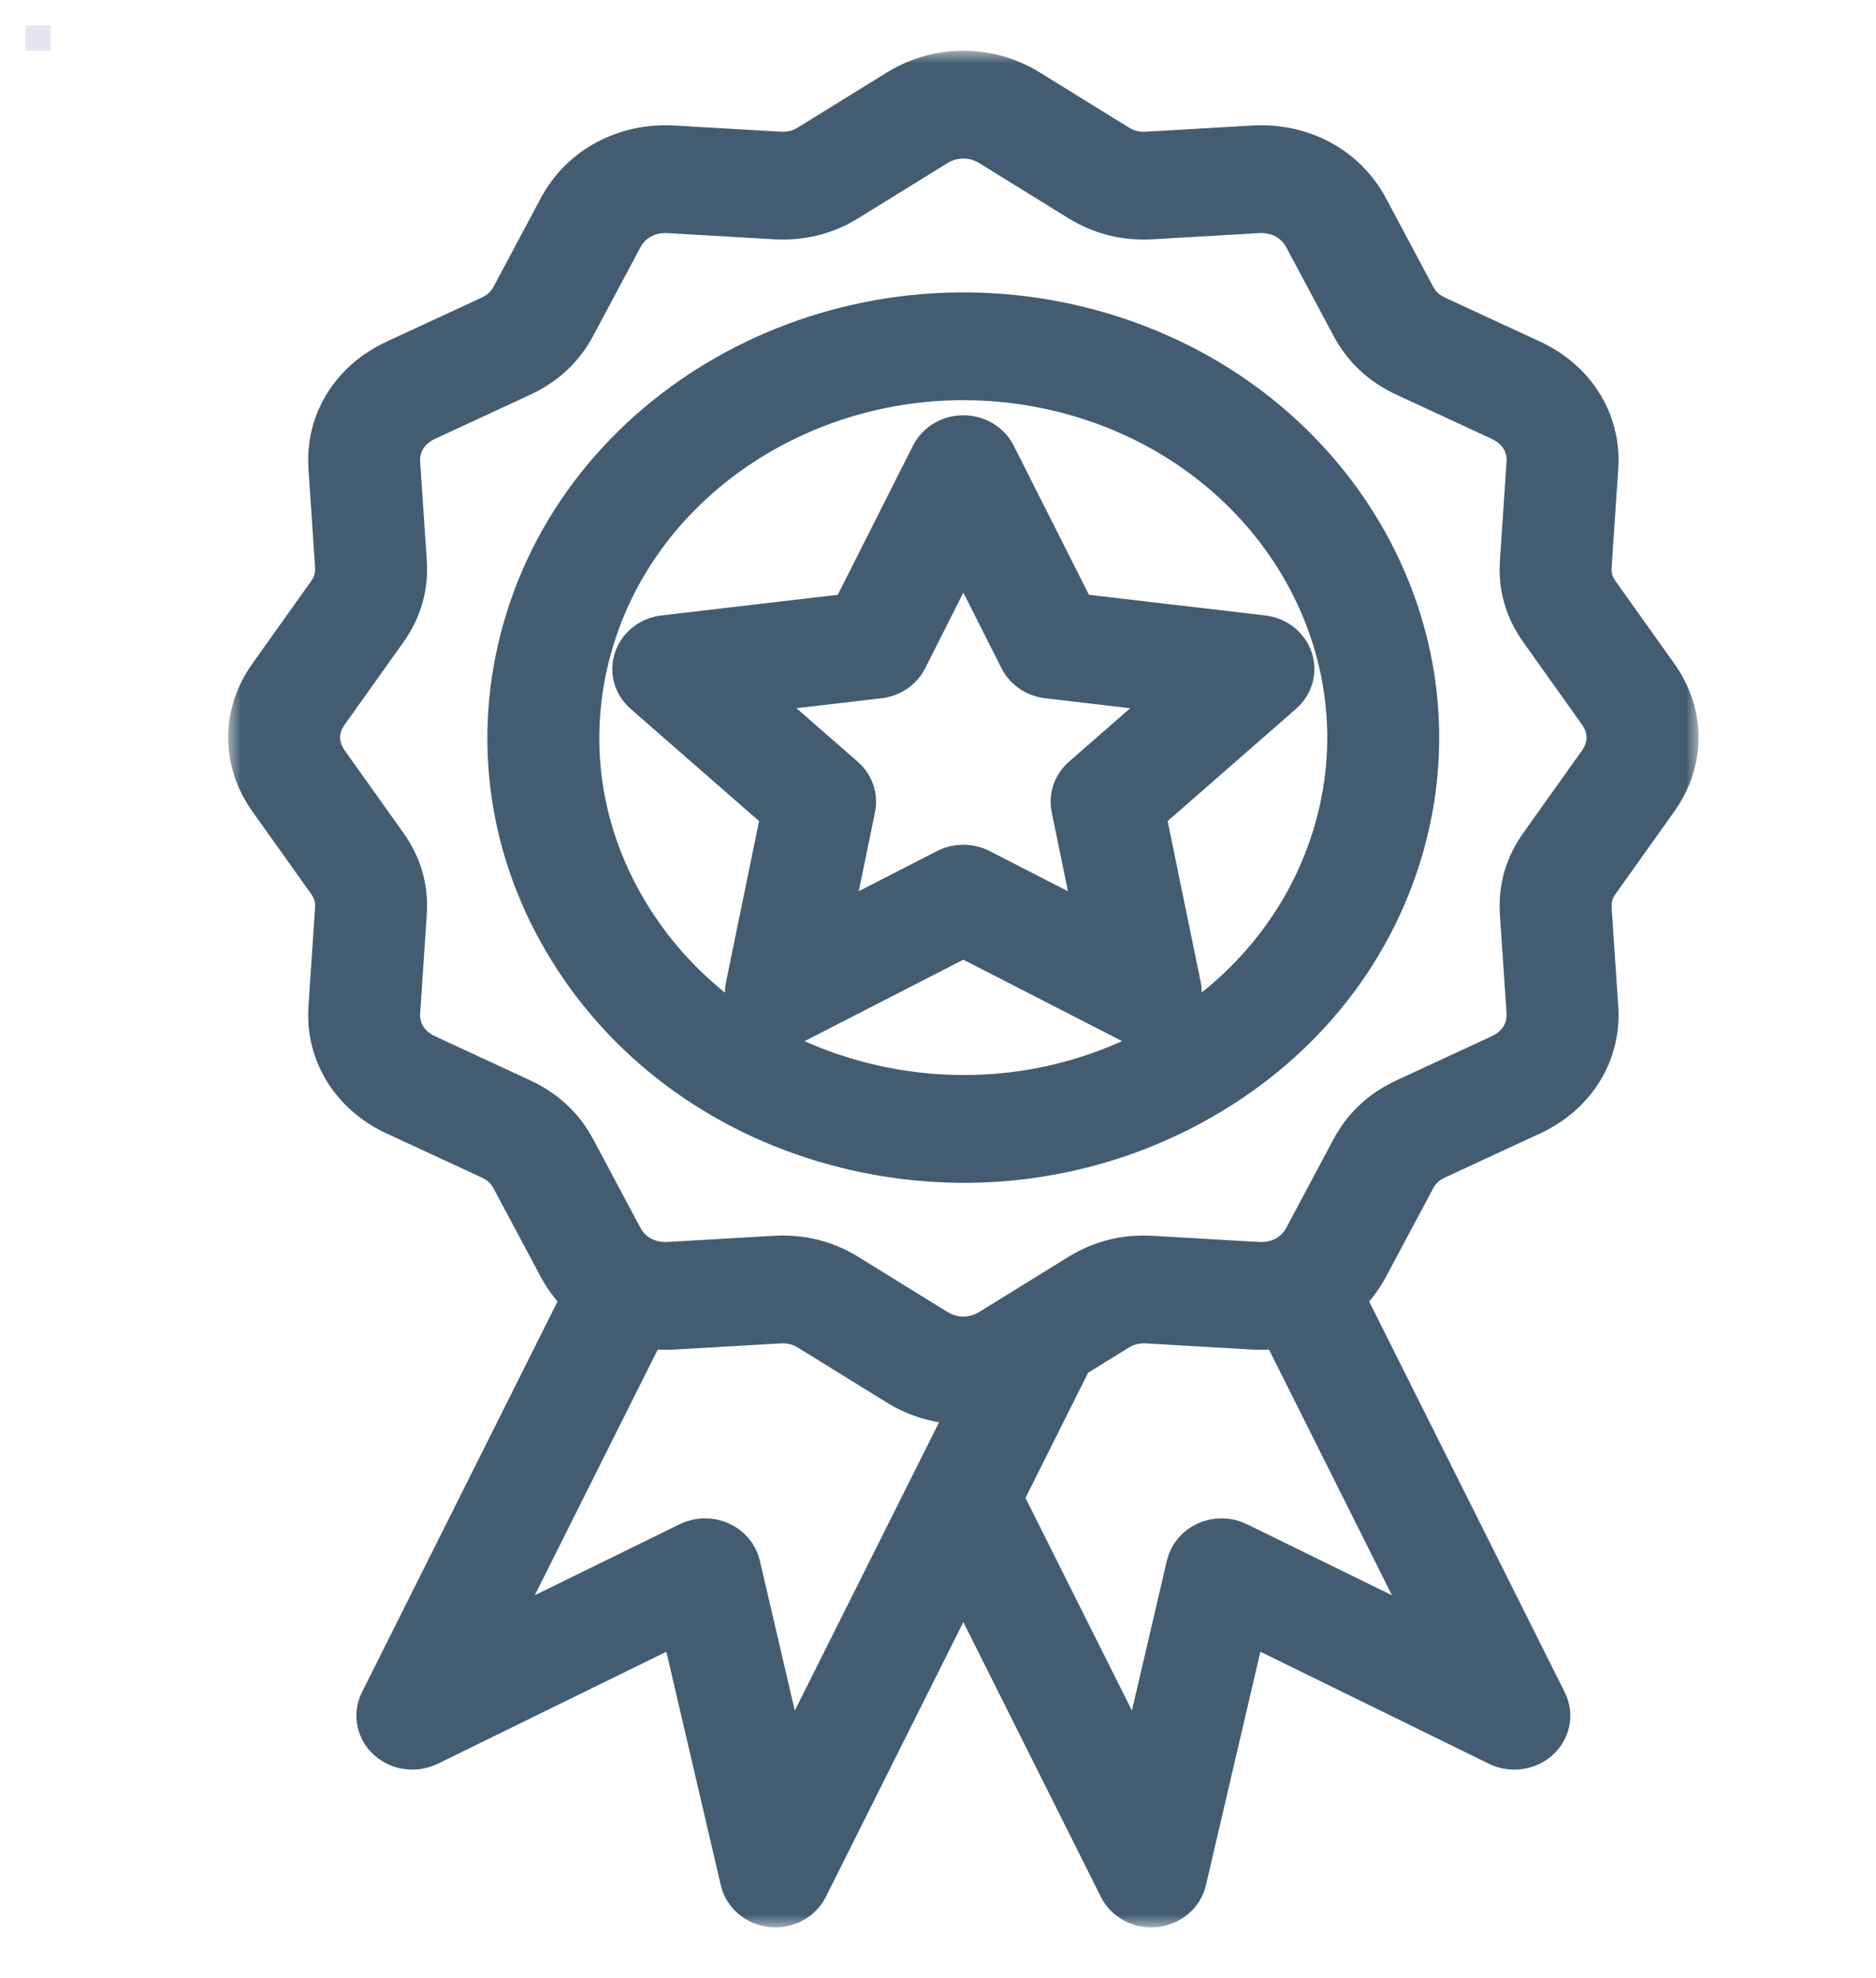 <svg width="74" height="78" viewBox="0 0 74 78" fill="none" xmlns="http://www.w3.org/2000/svg">
<mask id="path-1-outside-1_170_2932" maskUnits="userSpaceOnUse" x="9" y="2" width="58" height="74" fill="black">
<rect fill="white" x="9" y="2" width="58" height="74"/>
<path d="M42.599 13.095C33.137 10.733 23.373 15.983 20.837 24.799C19.609 29.069 20.239 33.53 22.612 37.358C24.985 41.187 28.817 43.926 33.401 45.07C34.932 45.452 36.486 45.641 38.029 45.641C41.108 45.641 44.146 44.889 46.884 43.417C50.995 41.206 53.935 37.637 55.163 33.367C57.699 24.551 52.062 15.457 42.599 13.095ZM52.83 32.784C51.769 36.474 49.228 39.558 45.676 41.468C42.125 43.379 37.987 43.886 34.026 42.897C30.065 41.908 26.754 39.542 24.704 36.233C22.653 32.925 22.109 29.071 23.17 25.381C25.006 18.999 31.225 14.779 38.004 14.779C39.315 14.779 40.648 14.937 41.974 15.268C50.151 17.309 55.021 25.167 52.83 32.784ZM62.923 23.51C62.652 23.13 62.545 22.756 62.575 22.3L62.835 18.419C62.95 16.696 61.991 15.148 60.332 14.38L56.593 12.649C56.154 12.445 55.86 12.172 55.642 11.763L53.784 8.28C52.959 6.735 51.3 5.841 49.448 5.949L45.281 6.191C44.791 6.219 44.391 6.119 43.982 5.866L40.503 3.716C38.959 2.761 37.041 2.761 35.497 3.716L32.018 5.866C31.61 6.119 31.21 6.219 30.719 6.191L26.552 5.949C24.705 5.842 23.041 6.735 22.216 8.28L20.358 11.763C20.14 12.172 19.846 12.445 19.407 12.649L15.668 14.38C14.009 15.148 13.05 16.696 13.165 18.419L13.425 22.3C13.455 22.757 13.348 23.13 13.077 23.511L10.768 26.751C9.744 28.189 9.744 29.976 10.768 31.415L13.077 34.655C13.348 35.036 13.455 35.409 13.425 35.865L13.165 39.747C13.05 41.47 14.009 43.017 15.668 43.786L19.407 45.517C19.846 45.72 20.14 45.994 20.358 46.403L22.216 49.885C22.473 50.365 22.809 50.782 23.207 51.126L15.171 67.179C14.952 67.616 15.057 68.135 15.432 68.468C15.807 68.802 16.369 68.874 16.828 68.65L26.973 63.68L29.407 74.114C29.517 74.586 29.938 74.939 30.453 74.993C30.498 74.998 30.543 75 30.587 75C31.052 75 31.482 74.75 31.681 74.35L38 61.728L44.319 74.35C44.518 74.75 44.948 75 45.413 75C45.457 75 45.502 74.998 45.547 74.993C46.062 74.939 46.483 74.586 46.593 74.114L49.028 63.68L59.172 68.65C59.631 68.875 60.193 68.802 60.568 68.468C60.943 68.135 61.048 67.616 60.829 67.179L52.792 51.125C53.19 50.781 53.528 50.365 53.783 49.885L55.642 46.403C55.86 45.993 56.154 45.72 56.593 45.517L60.332 43.785C61.991 43.017 62.95 41.469 62.835 39.746L62.575 35.865C62.545 35.409 62.652 35.036 62.923 34.655L65.231 31.414C66.256 29.976 66.256 28.189 65.231 26.751L62.923 23.51ZM31.006 70.375L28.996 61.757C28.916 61.414 28.668 61.125 28.326 60.977C27.984 60.828 27.587 60.837 27.253 61L18.874 65.105L25.363 52.143C25.745 52.213 26.143 52.241 26.552 52.217L30.719 51.975C31.21 51.947 31.609 52.046 32.018 52.299L35.497 54.449C36.269 54.927 37.134 55.165 38 55.165C38.215 55.165 38.429 55.15 38.642 55.121L31.006 70.375ZM57.126 65.105L48.747 61.001C48.413 60.837 48.016 60.828 47.674 60.977C47.332 61.125 47.085 61.414 47.004 61.757L44.994 70.375L39.333 59.066L42.154 53.429L43.982 52.299C44.391 52.047 44.79 51.946 45.281 51.975L49.448 52.217C49.856 52.24 50.254 52.212 50.637 52.142L57.126 65.105ZM63.219 30.171L60.911 33.411C60.345 34.205 60.101 35.054 60.164 36.005L60.424 39.887C60.479 40.703 60.042 41.407 59.257 41.771L55.518 43.502C54.602 43.926 53.935 44.548 53.479 45.401L51.621 48.884C51.23 49.615 50.474 50.023 49.598 49.971L45.431 49.729C44.409 49.669 43.499 49.898 42.647 50.425L39.168 52.575C38.437 53.027 37.564 53.027 36.832 52.575L33.354 50.425C32.589 49.952 31.777 49.72 30.881 49.72C30.778 49.72 30.674 49.723 30.569 49.729L26.402 49.971C25.526 50.023 24.77 49.615 24.379 48.883L22.521 45.401C22.065 44.547 21.398 43.926 20.482 43.502L16.744 41.77C15.958 41.407 15.521 40.702 15.576 39.886L15.836 36.005C15.899 35.054 15.655 34.205 15.09 33.411L12.781 30.17C12.296 29.489 12.296 28.676 12.781 27.995L15.09 24.754C15.655 23.96 15.899 23.111 15.836 22.16L15.576 18.279C15.521 17.463 15.958 16.758 16.744 16.395L20.482 14.663C21.398 14.239 22.065 13.618 22.521 12.764L24.379 9.282C24.77 8.55 25.526 8.144 26.402 8.194L30.569 8.436C31.59 8.495 32.501 8.268 33.353 7.741L36.833 5.59C37.564 5.138 38.437 5.138 39.168 5.59L42.647 7.741C43.499 8.268 44.41 8.496 45.431 8.436L49.598 8.194C50.475 8.142 51.23 8.55 51.621 9.282L53.48 12.764C53.935 13.618 54.602 14.239 55.518 14.663L59.257 16.395C60.042 16.758 60.479 17.463 60.424 18.279L60.164 22.16C60.101 23.112 60.345 23.96 60.911 24.754L63.219 27.995C63.704 28.676 63.704 29.489 63.219 30.171ZM39.093 18.021C38.894 17.627 38.468 17.375 38 17.375C37.532 17.375 37.106 17.627 36.907 18.021L33.698 24.385L26.209 25.261C25.745 25.316 25.356 25.615 25.212 26.03C25.067 26.445 25.193 26.9 25.534 27.198L31.039 32.008L29.62 38.913C29.532 39.341 29.718 39.778 30.096 40.034C30.475 40.291 30.979 40.32 31.389 40.11L38 36.719L44.611 40.109C44.794 40.203 44.994 40.249 45.194 40.249C45.444 40.249 45.693 40.177 45.904 40.034C46.282 39.778 46.468 39.341 46.38 38.913L44.961 32.007L50.466 27.198C50.807 26.9 50.933 26.444 50.788 26.03C50.644 25.615 50.255 25.316 49.791 25.261L42.303 24.384L39.093 18.021ZM42.824 30.79C42.522 31.054 42.386 31.444 42.464 31.822L43.525 36.984L38.582 34.449C38.401 34.356 38.2 34.31 38 34.31C37.8 34.31 37.599 34.356 37.418 34.449L32.475 36.984L33.536 31.822C33.614 31.444 33.478 31.054 33.176 30.79L29.061 27.195L34.659 26.54C35.069 26.491 35.425 26.251 35.601 25.902L38 21.145L40.399 25.902C40.575 26.251 40.931 26.491 41.341 26.54L46.939 27.195L42.824 30.79Z"/>
</mask>
<path d="M42.599 13.095C33.137 10.733 23.373 15.983 20.837 24.799C19.609 29.069 20.239 33.53 22.612 37.358C24.985 41.187 28.817 43.926 33.401 45.07C34.932 45.452 36.486 45.641 38.029 45.641C41.108 45.641 44.146 44.889 46.884 43.417C50.995 41.206 53.935 37.637 55.163 33.367C57.699 24.551 52.062 15.457 42.599 13.095ZM52.83 32.784C51.769 36.474 49.228 39.558 45.676 41.468C42.125 43.379 37.987 43.886 34.026 42.897C30.065 41.908 26.754 39.542 24.704 36.233C22.653 32.925 22.109 29.071 23.17 25.381C25.006 18.999 31.225 14.779 38.004 14.779C39.315 14.779 40.648 14.937 41.974 15.268C50.151 17.309 55.021 25.167 52.83 32.784ZM62.923 23.51C62.652 23.13 62.545 22.756 62.575 22.3L62.835 18.419C62.95 16.696 61.991 15.148 60.332 14.38L56.593 12.649C56.154 12.445 55.86 12.172 55.642 11.763L53.784 8.28C52.959 6.735 51.3 5.841 49.448 5.949L45.281 6.191C44.791 6.219 44.391 6.119 43.982 5.866L40.503 3.716C38.959 2.761 37.041 2.761 35.497 3.716L32.018 5.866C31.61 6.119 31.21 6.219 30.719 6.191L26.552 5.949C24.705 5.842 23.041 6.735 22.216 8.28L20.358 11.763C20.14 12.172 19.846 12.445 19.407 12.649L15.668 14.38C14.009 15.148 13.05 16.696 13.165 18.419L13.425 22.3C13.455 22.757 13.348 23.13 13.077 23.511L10.768 26.751C9.744 28.189 9.744 29.976 10.768 31.415L13.077 34.655C13.348 35.036 13.455 35.409 13.425 35.865L13.165 39.747C13.05 41.47 14.009 43.017 15.668 43.786L19.407 45.517C19.846 45.72 20.14 45.994 20.358 46.403L22.216 49.885C22.473 50.365 22.809 50.782 23.207 51.126L15.171 67.179C14.952 67.616 15.057 68.135 15.432 68.468C15.807 68.802 16.369 68.874 16.828 68.65L26.973 63.68L29.407 74.114C29.517 74.586 29.938 74.939 30.453 74.993C30.498 74.998 30.543 75 30.587 75C31.052 75 31.482 74.75 31.681 74.35L38 61.728L44.319 74.35C44.518 74.75 44.948 75 45.413 75C45.457 75 45.502 74.998 45.547 74.993C46.062 74.939 46.483 74.586 46.593 74.114L49.028 63.68L59.172 68.65C59.631 68.875 60.193 68.802 60.568 68.468C60.943 68.135 61.048 67.616 60.829 67.179L52.792 51.125C53.19 50.781 53.528 50.365 53.783 49.885L55.642 46.403C55.86 45.993 56.154 45.72 56.593 45.517L60.332 43.785C61.991 43.017 62.95 41.469 62.835 39.746L62.575 35.865C62.545 35.409 62.652 35.036 62.923 34.655L65.231 31.414C66.256 29.976 66.256 28.189 65.231 26.751L62.923 23.51ZM31.006 70.375L28.996 61.757C28.916 61.414 28.668 61.125 28.326 60.977C27.984 60.828 27.587 60.837 27.253 61L18.874 65.105L25.363 52.143C25.745 52.213 26.143 52.241 26.552 52.217L30.719 51.975C31.21 51.947 31.609 52.046 32.018 52.299L35.497 54.449C36.269 54.927 37.134 55.165 38 55.165C38.215 55.165 38.429 55.15 38.642 55.121L31.006 70.375ZM57.126 65.105L48.747 61.001C48.413 60.837 48.016 60.828 47.674 60.977C47.332 61.125 47.085 61.414 47.004 61.757L44.994 70.375L39.333 59.066L42.154 53.429L43.982 52.299C44.391 52.047 44.79 51.946 45.281 51.975L49.448 52.217C49.856 52.24 50.254 52.212 50.637 52.142L57.126 65.105ZM63.219 30.171L60.911 33.411C60.345 34.205 60.101 35.054 60.164 36.005L60.424 39.887C60.479 40.703 60.042 41.407 59.257 41.771L55.518 43.502C54.602 43.926 53.935 44.548 53.479 45.401L51.621 48.884C51.23 49.615 50.474 50.023 49.598 49.971L45.431 49.729C44.409 49.669 43.499 49.898 42.647 50.425L39.168 52.575C38.437 53.027 37.564 53.027 36.832 52.575L33.354 50.425C32.589 49.952 31.777 49.72 30.881 49.72C30.778 49.72 30.674 49.723 30.569 49.729L26.402 49.971C25.526 50.023 24.77 49.615 24.379 48.883L22.521 45.401C22.065 44.547 21.398 43.926 20.482 43.502L16.744 41.77C15.958 41.407 15.521 40.702 15.576 39.886L15.836 36.005C15.899 35.054 15.655 34.205 15.09 33.411L12.781 30.17C12.296 29.489 12.296 28.676 12.781 27.995L15.09 24.754C15.655 23.96 15.899 23.111 15.836 22.16L15.576 18.279C15.521 17.463 15.958 16.758 16.744 16.395L20.482 14.663C21.398 14.239 22.065 13.618 22.521 12.764L24.379 9.282C24.77 8.55 25.526 8.144 26.402 8.194L30.569 8.436C31.59 8.495 32.501 8.268 33.353 7.741L36.833 5.59C37.564 5.138 38.437 5.138 39.168 5.59L42.647 7.741C43.499 8.268 44.41 8.496 45.431 8.436L49.598 8.194C50.475 8.142 51.23 8.55 51.621 9.282L53.48 12.764C53.935 13.618 54.602 14.239 55.518 14.663L59.257 16.395C60.042 16.758 60.479 17.463 60.424 18.279L60.164 22.16C60.101 23.112 60.345 23.96 60.911 24.754L63.219 27.995C63.704 28.676 63.704 29.489 63.219 30.171ZM39.093 18.021C38.894 17.627 38.468 17.375 38 17.375C37.532 17.375 37.106 17.627 36.907 18.021L33.698 24.385L26.209 25.261C25.745 25.316 25.356 25.615 25.212 26.03C25.067 26.445 25.193 26.9 25.534 27.198L31.039 32.008L29.62 38.913C29.532 39.341 29.718 39.778 30.096 40.034C30.475 40.291 30.979 40.32 31.389 40.11L38 36.719L44.611 40.109C44.794 40.203 44.994 40.249 45.194 40.249C45.444 40.249 45.693 40.177 45.904 40.034C46.282 39.778 46.468 39.341 46.38 38.913L44.961 32.007L50.466 27.198C50.807 26.9 50.933 26.444 50.788 26.03C50.644 25.615 50.255 25.316 49.791 25.261L42.303 24.384L39.093 18.021ZM42.824 30.79C42.522 31.054 42.386 31.444 42.464 31.822L43.525 36.984L38.582 34.449C38.401 34.356 38.2 34.31 38 34.31C37.8 34.31 37.599 34.356 37.418 34.449L32.475 36.984L33.536 31.822C33.614 31.444 33.478 31.054 33.176 30.79L29.061 27.195L34.659 26.54C35.069 26.491 35.425 26.251 35.601 25.902L38 21.145L40.399 25.902C40.575 26.251 40.931 26.491 41.341 26.54L46.939 27.195L42.824 30.79Z" fill="#435C71"/>
<path d="M42.599 13.095C33.137 10.733 23.373 15.983 20.837 24.799C19.609 29.069 20.239 33.53 22.612 37.358C24.985 41.187 28.817 43.926 33.401 45.07C34.932 45.452 36.486 45.641 38.029 45.641C41.108 45.641 44.146 44.889 46.884 43.417C50.995 41.206 53.935 37.637 55.163 33.367C57.699 24.551 52.062 15.457 42.599 13.095ZM52.83 32.784C51.769 36.474 49.228 39.558 45.676 41.468C42.125 43.379 37.987 43.886 34.026 42.897C30.065 41.908 26.754 39.542 24.704 36.233C22.653 32.925 22.109 29.071 23.17 25.381C25.006 18.999 31.225 14.779 38.004 14.779C39.315 14.779 40.648 14.937 41.974 15.268C50.151 17.309 55.021 25.167 52.83 32.784ZM62.923 23.51C62.652 23.13 62.545 22.756 62.575 22.3L62.835 18.419C62.95 16.696 61.991 15.148 60.332 14.38L56.593 12.649C56.154 12.445 55.86 12.172 55.642 11.763L53.784 8.28C52.959 6.735 51.3 5.841 49.448 5.949L45.281 6.191C44.791 6.219 44.391 6.119 43.982 5.866L40.503 3.716C38.959 2.761 37.041 2.761 35.497 3.716L32.018 5.866C31.61 6.119 31.21 6.219 30.719 6.191L26.552 5.949C24.705 5.842 23.041 6.735 22.216 8.28L20.358 11.763C20.14 12.172 19.846 12.445 19.407 12.649L15.668 14.38C14.009 15.148 13.05 16.696 13.165 18.419L13.425 22.3C13.455 22.757 13.348 23.13 13.077 23.511L10.768 26.751C9.744 28.189 9.744 29.976 10.768 31.415L13.077 34.655C13.348 35.036 13.455 35.409 13.425 35.865L13.165 39.747C13.05 41.47 14.009 43.017 15.668 43.786L19.407 45.517C19.846 45.72 20.14 45.994 20.358 46.403L22.216 49.885C22.473 50.365 22.809 50.782 23.207 51.126L15.171 67.179C14.952 67.616 15.057 68.135 15.432 68.468C15.807 68.802 16.369 68.874 16.828 68.65L26.973 63.68L29.407 74.114C29.517 74.586 29.938 74.939 30.453 74.993C30.498 74.998 30.543 75 30.587 75C31.052 75 31.482 74.75 31.681 74.35L38 61.728L44.319 74.35C44.518 74.75 44.948 75 45.413 75C45.457 75 45.502 74.998 45.547 74.993C46.062 74.939 46.483 74.586 46.593 74.114L49.028 63.68L59.172 68.65C59.631 68.875 60.193 68.802 60.568 68.468C60.943 68.135 61.048 67.616 60.829 67.179L52.792 51.125C53.19 50.781 53.528 50.365 53.783 49.885L55.642 46.403C55.86 45.993 56.154 45.72 56.593 45.517L60.332 43.785C61.991 43.017 62.95 41.469 62.835 39.746L62.575 35.865C62.545 35.409 62.652 35.036 62.923 34.655L65.231 31.414C66.256 29.976 66.256 28.189 65.231 26.751L62.923 23.51ZM31.006 70.375L28.996 61.757C28.916 61.414 28.668 61.125 28.326 60.977C27.984 60.828 27.587 60.837 27.253 61L18.874 65.105L25.363 52.143C25.745 52.213 26.143 52.241 26.552 52.217L30.719 51.975C31.21 51.947 31.609 52.046 32.018 52.299L35.497 54.449C36.269 54.927 37.134 55.165 38 55.165C38.215 55.165 38.429 55.15 38.642 55.121L31.006 70.375ZM57.126 65.105L48.747 61.001C48.413 60.837 48.016 60.828 47.674 60.977C47.332 61.125 47.085 61.414 47.004 61.757L44.994 70.375L39.333 59.066L42.154 53.429L43.982 52.299C44.391 52.047 44.79 51.946 45.281 51.975L49.448 52.217C49.856 52.24 50.254 52.212 50.637 52.142L57.126 65.105ZM63.219 30.171L60.911 33.411C60.345 34.205 60.101 35.054 60.164 36.005L60.424 39.887C60.479 40.703 60.042 41.407 59.257 41.771L55.518 43.502C54.602 43.926 53.935 44.548 53.479 45.401L51.621 48.884C51.23 49.615 50.474 50.023 49.598 49.971L45.431 49.729C44.409 49.669 43.499 49.898 42.647 50.425L39.168 52.575C38.437 53.027 37.564 53.027 36.832 52.575L33.354 50.425C32.589 49.952 31.777 49.72 30.881 49.72C30.778 49.72 30.674 49.723 30.569 49.729L26.402 49.971C25.526 50.023 24.77 49.615 24.379 48.883L22.521 45.401C22.065 44.547 21.398 43.926 20.482 43.502L16.744 41.77C15.958 41.407 15.521 40.702 15.576 39.886L15.836 36.005C15.899 35.054 15.655 34.205 15.09 33.411L12.781 30.17C12.296 29.489 12.296 28.676 12.781 27.995L15.09 24.754C15.655 23.96 15.899 23.111 15.836 22.16L15.576 18.279C15.521 17.463 15.958 16.758 16.744 16.395L20.482 14.663C21.398 14.239 22.065 13.618 22.521 12.764L24.379 9.282C24.77 8.55 25.526 8.144 26.402 8.194L30.569 8.436C31.59 8.495 32.501 8.268 33.353 7.741L36.833 5.59C37.564 5.138 38.437 5.138 39.168 5.59L42.647 7.741C43.499 8.268 44.41 8.496 45.431 8.436L49.598 8.194C50.475 8.142 51.23 8.55 51.621 9.282L53.48 12.764C53.935 13.618 54.602 14.239 55.518 14.663L59.257 16.395C60.042 16.758 60.479 17.463 60.424 18.279L60.164 22.16C60.101 23.112 60.345 23.96 60.911 24.754L63.219 27.995C63.704 28.676 63.704 29.489 63.219 30.171ZM39.093 18.021C38.894 17.627 38.468 17.375 38 17.375C37.532 17.375 37.106 17.627 36.907 18.021L33.698 24.385L26.209 25.261C25.745 25.316 25.356 25.615 25.212 26.03C25.067 26.445 25.193 26.9 25.534 27.198L31.039 32.008L29.62 38.913C29.532 39.341 29.718 39.778 30.096 40.034C30.475 40.291 30.979 40.32 31.389 40.11L38 36.719L44.611 40.109C44.794 40.203 44.994 40.249 45.194 40.249C45.444 40.249 45.693 40.177 45.904 40.034C46.282 39.778 46.468 39.341 46.38 38.913L44.961 32.007L50.466 27.198C50.807 26.9 50.933 26.444 50.788 26.03C50.644 25.615 50.255 25.316 49.791 25.261L42.303 24.384L39.093 18.021ZM42.824 30.79C42.522 31.054 42.386 31.444 42.464 31.822L43.525 36.984L38.582 34.449C38.401 34.356 38.2 34.31 38 34.31C37.8 34.31 37.599 34.356 37.418 34.449L32.475 36.984L33.536 31.822C33.614 31.444 33.478 31.054 33.176 30.79L29.061 27.195L34.659 26.54C35.069 26.491 35.425 26.251 35.601 25.902L38 21.145L40.399 25.902C40.575 26.251 40.931 26.491 41.341 26.54L46.939 27.195L42.824 30.79Z" stroke="#435C71" stroke-width="2" mask="url(#path-1-outside-1_170_2932)"/>
<rect width="1" height="1" x="1" y="1" fill="rgba(0, 0, 116, 0.1)" /></svg>
